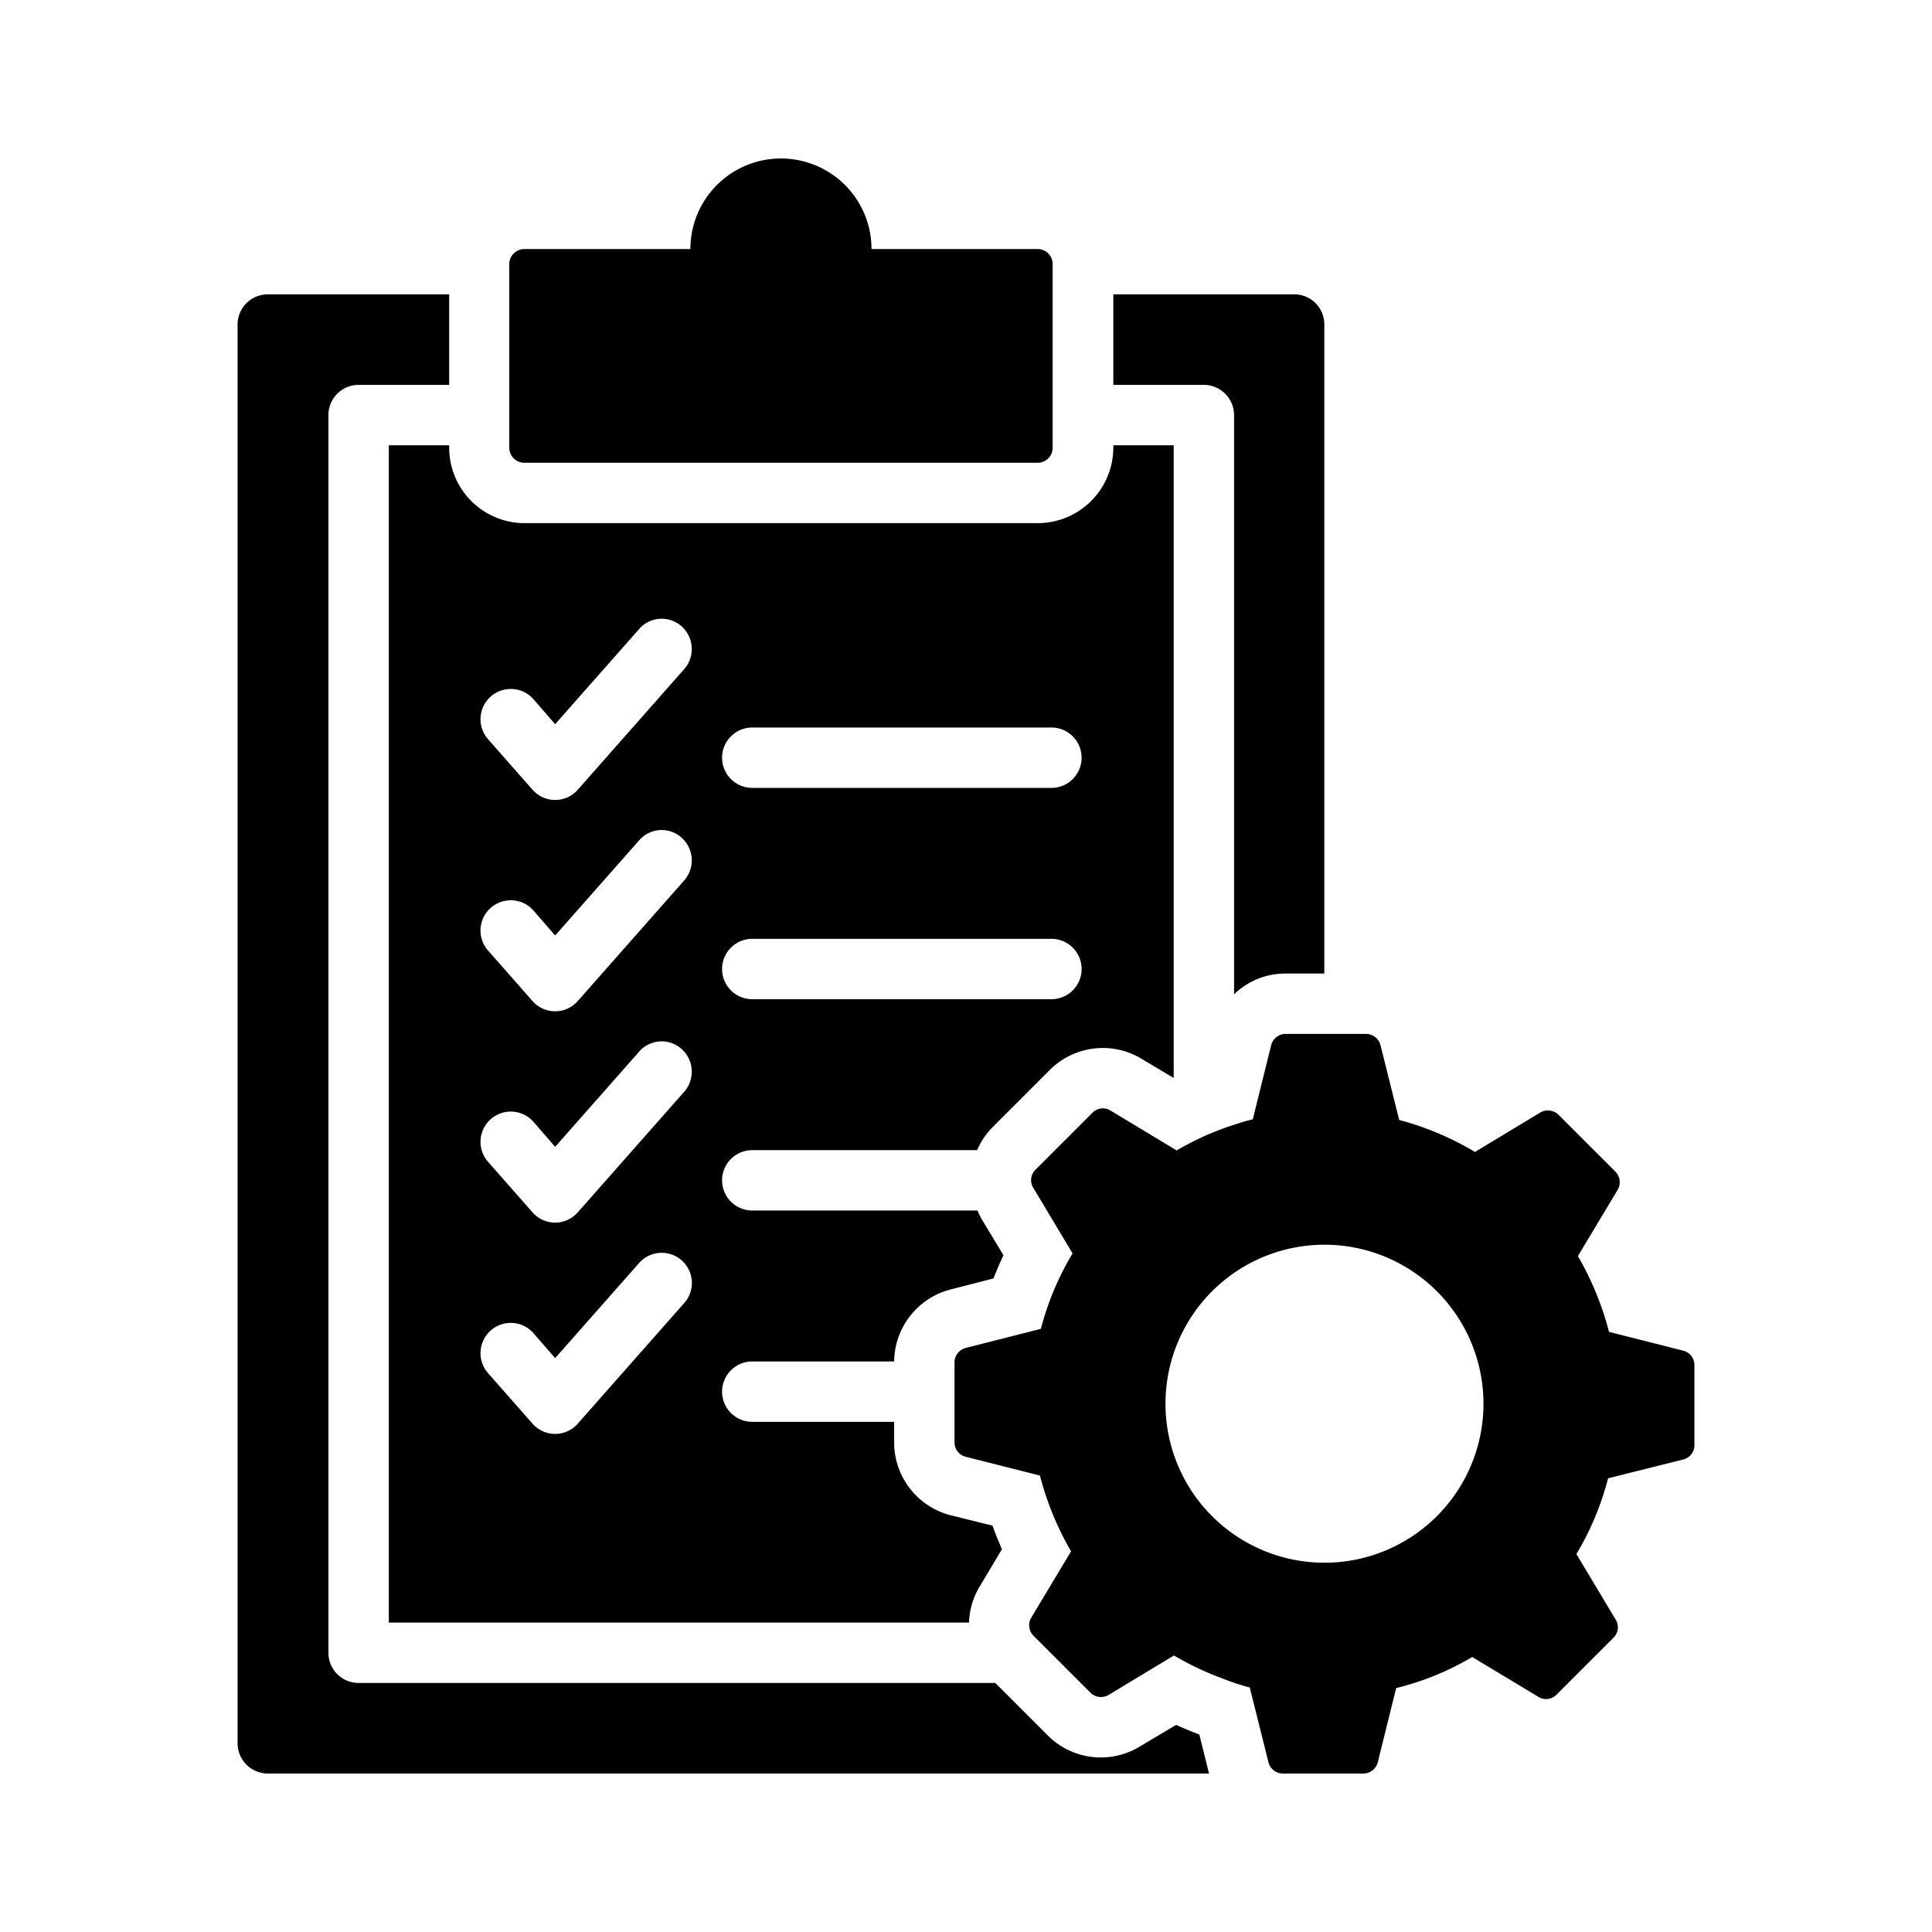 <?xml version="1.0" encoding="UTF-8"?> <svg xmlns="http://www.w3.org/2000/svg" xmlns:xlink="http://www.w3.org/1999/xlink" version="1.1" width="512" height="512" x="0" y="0" viewBox="0 0 64 64" style="enable-background:new 0 0 512 512" xml:space="preserve" class=""><g><g data-name="Project Management"><path d="M43.87 10.75v21.5h-1.28a2.42 2.42 0 0 0-1.71.69V13.75a1.003 1.003 0 0 0-1-1h-3v-3h5.99a.997.997 0 0 1 1 1zM39.73 57.46l.32 1.29H8.87a1.003 1.003 0 0 1-1-1v-47a1.003 1.003 0 0 1 1-1h6.01v3h-3a.997.997 0 0 0-1 1v41a.997.997 0 0 0 1 1h21.09l1.74 1.74a2.481 2.481 0 0 0 3.04.37l1.21-.72c.25.11.51.22.77.32z" fill="#000000" opacity="1" data-original="#000000" class=""></path><path d="M36.88 14.75v.08a2.507 2.507 0 0 1-2.5 2.5h-17a2.5 2.5 0 0 1-2.5-2.5v-.08h-2v39H32.1a2.45 2.45 0 0 1 .35-1.19l.74-1.24c-.11-.26-.22-.51-.31-.78l-1.37-.34a2.49 2.49 0 0 1-1.89-2.41v-.69h-4.7a1 1 0 1 1 0-2h4.7a2.49 2.49 0 0 1 1.89-2.39l1.4-.36c.1-.26.21-.51.33-.77l-.73-1.21c-.05-.09-.09-.18-.13-.27h-7.46a1 1 0 1 1 0-2h7.45a2.436 2.436 0 0 1 .52-.77l1.88-1.88a2.483 2.483 0 0 1 3.04-.38l1.07.64V14.75zM22.67 43.16l-3.53 4a.997.997 0 0 1-1.5 0l-1.47-1.67a1.002 1.002 0 0 1 1.5-1.33l.72.83 2.78-3.15a.999.999 0 1 1 1.5 1.32zm0-7-3.53 4a.997.997 0 0 1-1.5 0l-1.47-1.67a1.002 1.002 0 0 1 1.5-1.33l.72.83 2.78-3.15a.988.988 0 0 1 1.41-.09 1.007 1.007 0 0 1 .09 1.41zm0-7-3.53 4a.997.997 0 0 1-1.5 0l-1.47-1.67a1.002 1.002 0 0 1 1.5-1.33l.72.83 2.78-3.15a.988.988 0 0 1 1.41-.09 1.007 1.007 0 0 1 .09 1.41zm0-7-3.53 4a.997.997 0 0 1-1.5 0l-1.47-1.67a1.002 1.002 0 0 1 1.5-1.33l.72.83 2.78-3.15a.988.988 0 0 1 1.41-.09 1.007 1.007 0 0 1 .09 1.41zM34.83 33.1h-9.91a1 1 0 1 1 0-2h9.91a1 1 0 0 1 0 2zm0-7h-9.91a1 1 0 0 1 0-2h9.91a1 1 0 0 1 0 2z" fill="#000000" opacity="1" data-original="#000000" class=""></path><path d="M34.87 8.75v6.08a.495.495 0 0 1-.5.5h-17a.501.501 0 0 1-.5-.5V8.75a.501.501 0 0 1 .5-.5h5.5a3 3 0 0 1 6 0h5.5a.495.495 0 0 1 .5.5zM55.75 44.74l-2.45-.62a9.898 9.898 0 0 0-1.03-2.51l1.32-2.2a.5.5 0 0 0-.08-.6l-1.88-1.88a.5.5 0 0 0-.6-.08l-2.17 1.31a9.766 9.766 0 0 0-2.51-1.06l-.62-2.48a.493.493 0 0 0-.48-.37h-2.66a.493.493 0 0 0-.48.37l-.61 2.46a6.312 6.312 0 0 0-.62.18 9.265 9.265 0 0 0-1.9.85l-.1-.06-2.09-1.26a.483.483 0 0 0-.6.07l-1.89 1.89a.483.483 0 0 0-.07.6l.45.75.85 1.42a9.528 9.528 0 0 0-1.05 2.5l-2.48.63a.5.5 0 0 0-.38.45v2.69a.49.49 0 0 0 .38.47l2.45.62a9.898 9.898 0 0 0 1.03 2.51l-1.32 2.2a.442.442 0 0 0-.06.16.496.496 0 0 0 .14.44l1.88 1.88a.5.5 0 0 0 .6.08l.66-.4 1.51-.91a9.593 9.593 0 0 0 1.55.74 7.721 7.721 0 0 0 .96.32l.62 2.48a.493.493 0 0 0 .48.37h2.66a.493.493 0 0 0 .48-.37l.61-2.46a9.283 9.283 0 0 0 2.52-1.03l2.19 1.32a.483.483 0 0 0 .6-.07l1.89-1.89a.483.483 0 0 0 .07-.6l-1.3-2.17a9.454 9.454 0 0 0 1.05-2.51l2.48-.62a.49.49 0 0 0 .38-.47v-2.67a.49.49 0 0 0-.38-.47zm-11.875 7.027a5.267 5.267 0 1 1 5.267-5.267 5.267 5.267 0 0 1-5.267 5.267z" fill="#000000" opacity="1" data-original="#000000" class=""></path></g></g></svg> 